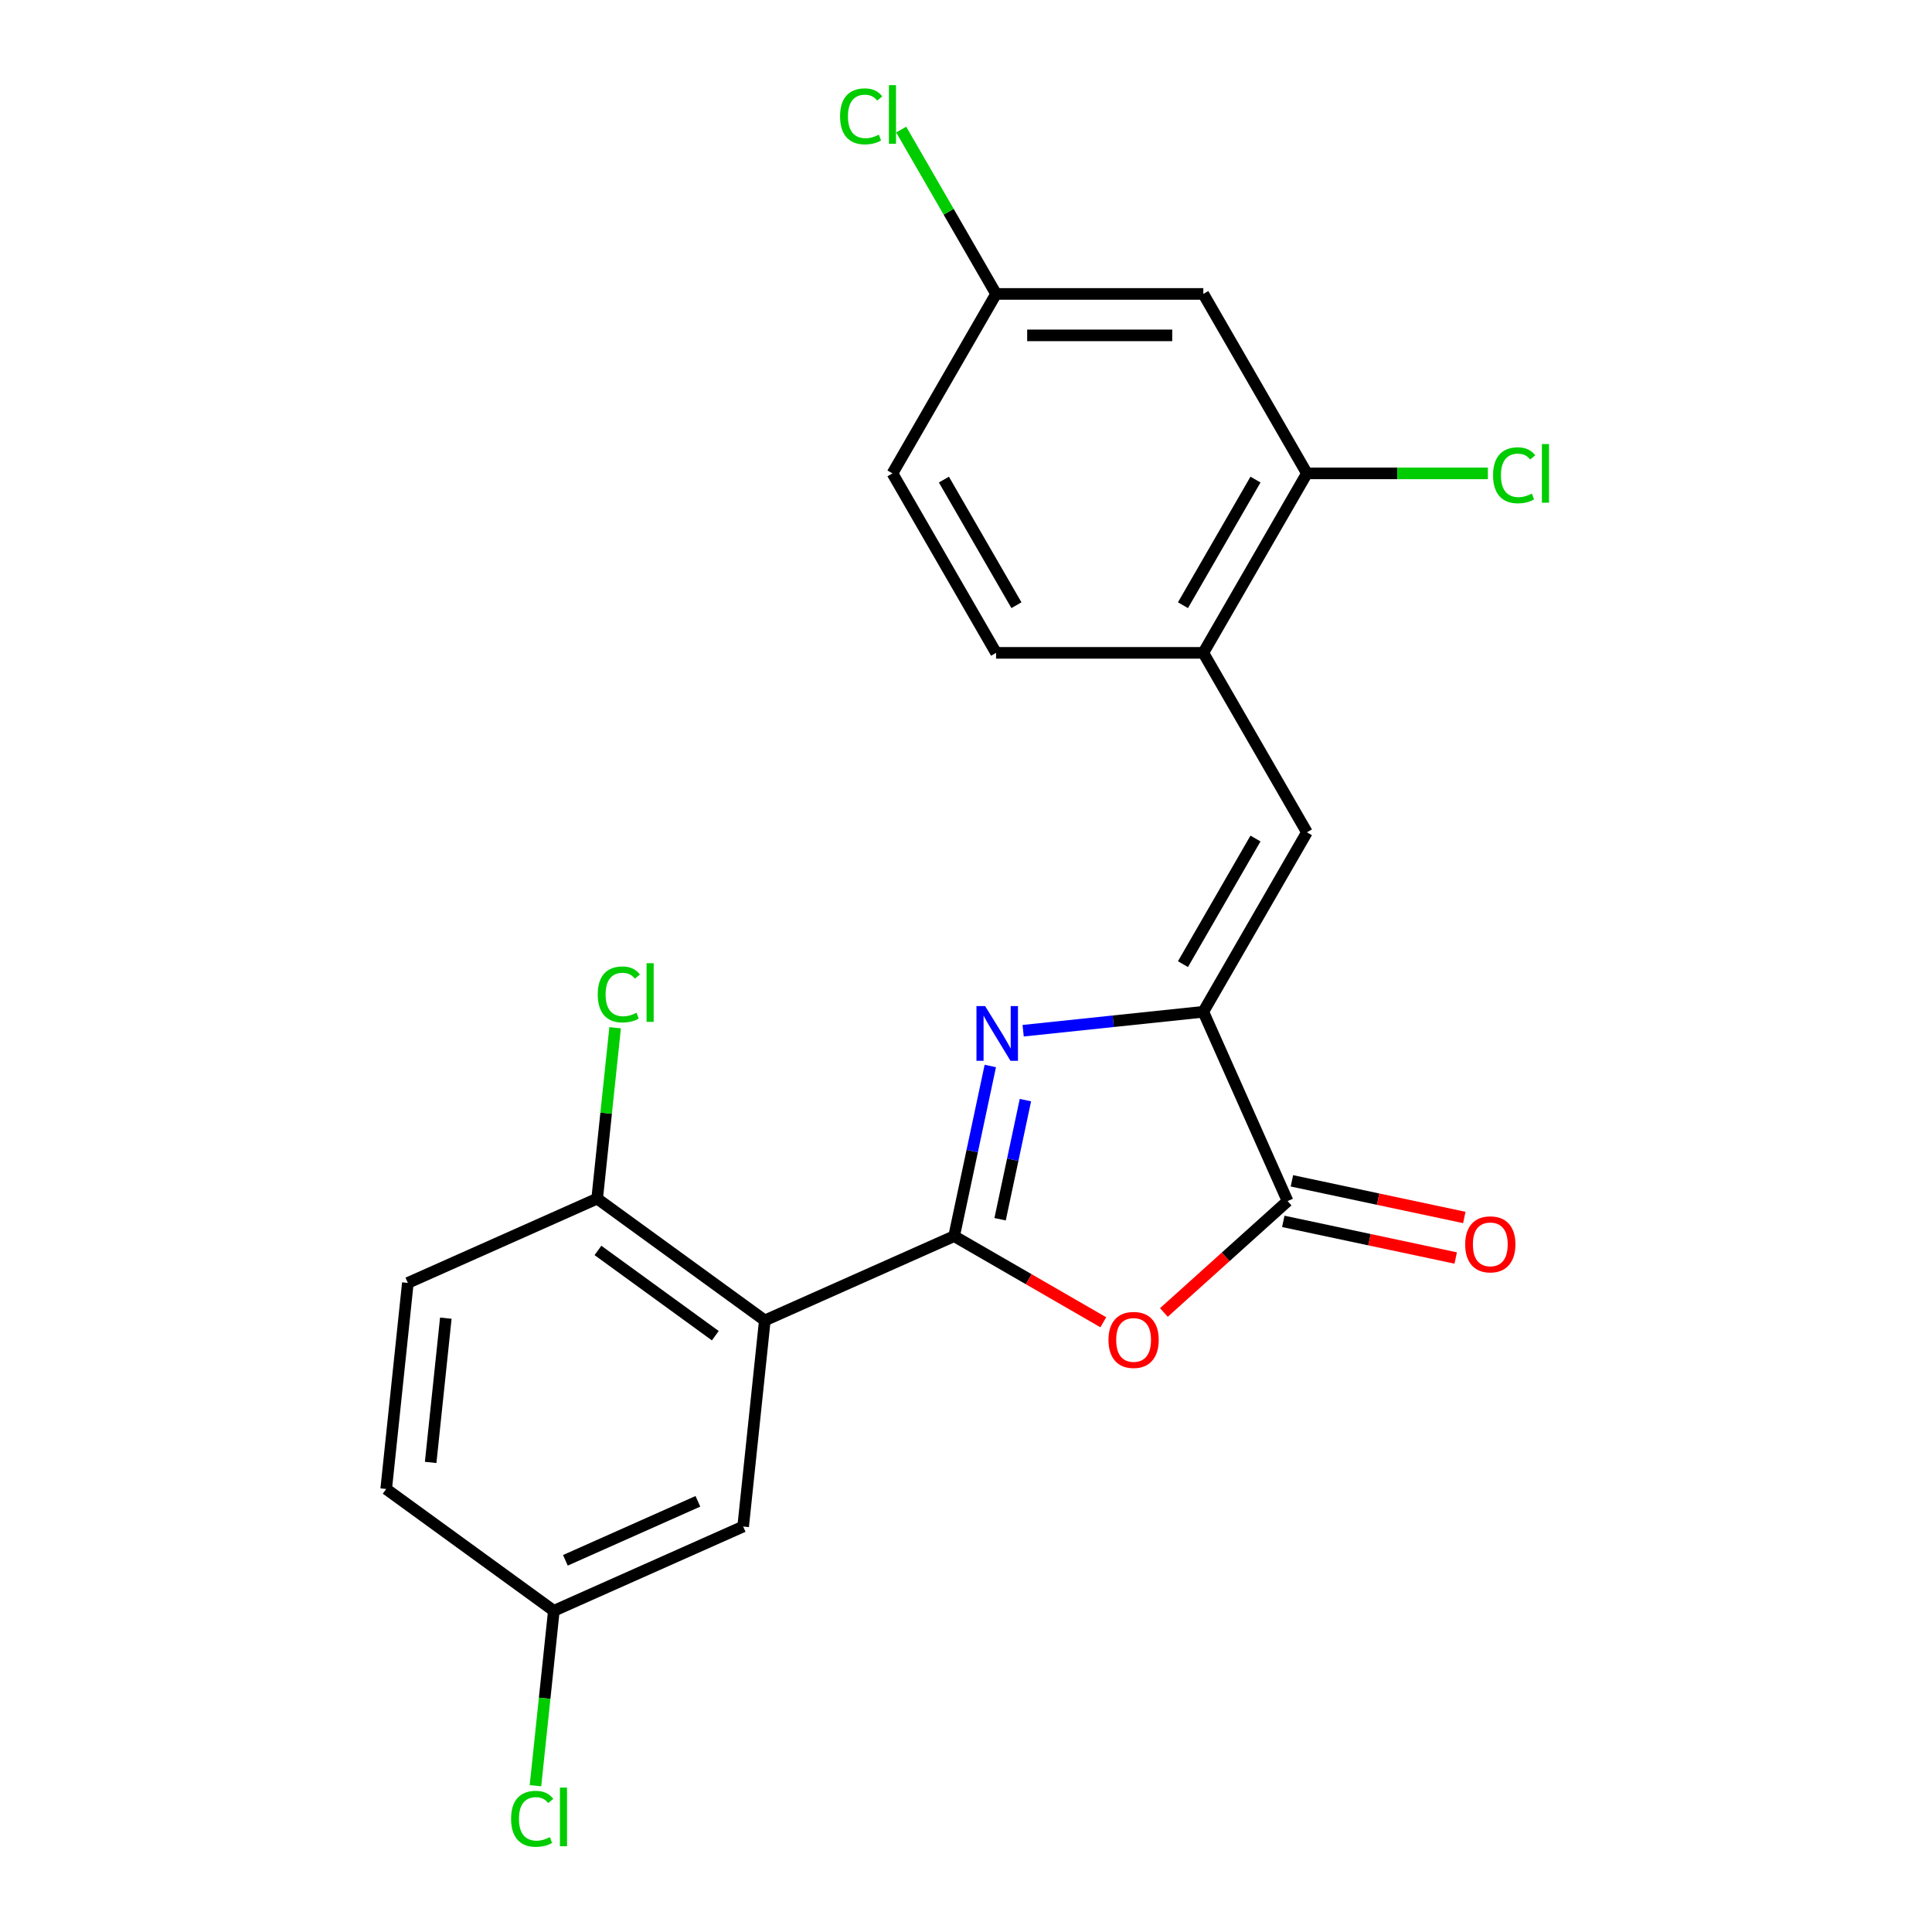 <?xml version='1.0' encoding='iso-8859-1'?>
<svg version='1.1' baseProfile='full'
              xmlns='http://www.w3.org/2000/svg'
                      xmlns:rdkit='http://www.rdkit.org/xml'
                      xmlns:xlink='http://www.w3.org/1999/xlink'
                  xml:space='preserve'
width='1000px' height='1000px' viewBox='0 0 1000 1000'>
<!-- END OF HEADER -->
<rect style='opacity:1.0;fill:#FFFFFF;stroke:none' width='1000' height='1000' x='0' y='0'> </rect>
<path class='bond-0' d='M 493.856,639.828 L 503.217,595.79' style='fill:none;fill-rule:evenodd;stroke:#000000;stroke-width:6px;stroke-linecap:butt;stroke-linejoin:miter;stroke-opacity:1' />
<path class='bond-0' d='M 503.217,595.79 L 512.578,551.752' style='fill:none;fill-rule:evenodd;stroke:#0000FF;stroke-width:6px;stroke-linecap:butt;stroke-linejoin:miter;stroke-opacity:1' />
<path class='bond-0' d='M 517.648,631.077 L 524.2,600.25' style='fill:none;fill-rule:evenodd;stroke:#000000;stroke-width:6px;stroke-linecap:butt;stroke-linejoin:miter;stroke-opacity:1' />
<path class='bond-0' d='M 524.2,600.25 L 530.753,569.424' style='fill:none;fill-rule:evenodd;stroke:#0000FF;stroke-width:6px;stroke-linecap:butt;stroke-linejoin:miter;stroke-opacity:1' />
<path class='bond-2' d='M 493.856,639.828 L 532.461,662.117' style='fill:none;fill-rule:evenodd;stroke:#000000;stroke-width:6px;stroke-linecap:butt;stroke-linejoin:miter;stroke-opacity:1' />
<path class='bond-2' d='M 532.461,662.117 L 571.066,684.405' style='fill:none;fill-rule:evenodd;stroke:#FF0000;stroke-width:6px;stroke-linecap:butt;stroke-linejoin:miter;stroke-opacity:1' />
<path class='bond-3' d='M 493.856,639.828 L 395.868,683.456' style='fill:none;fill-rule:evenodd;stroke:#000000;stroke-width:6px;stroke-linecap:butt;stroke-linejoin:miter;stroke-opacity:1' />
<path class='bond-1' d='M 529.579,533.5 L 576.205,528.599' style='fill:none;fill-rule:evenodd;stroke:#0000FF;stroke-width:6px;stroke-linecap:butt;stroke-linejoin:miter;stroke-opacity:1' />
<path class='bond-1' d='M 576.205,528.599 L 622.831,523.699' style='fill:none;fill-rule:evenodd;stroke:#000000;stroke-width:6px;stroke-linecap:butt;stroke-linejoin:miter;stroke-opacity:1' />
<path class='bond-5' d='M 622.831,523.699 L 676.462,430.807' style='fill:none;fill-rule:evenodd;stroke:#000000;stroke-width:6px;stroke-linecap:butt;stroke-linejoin:miter;stroke-opacity:1' />
<path class='bond-5' d='M 612.298,499.039 L 649.839,434.015' style='fill:none;fill-rule:evenodd;stroke:#000000;stroke-width:6px;stroke-linecap:butt;stroke-linejoin:miter;stroke-opacity:1' />
<path class='bond-22' d='M 622.831,523.699 L 666.459,621.687' style='fill:none;fill-rule:evenodd;stroke:#000000;stroke-width:6px;stroke-linecap:butt;stroke-linejoin:miter;stroke-opacity:1' />
<path class='bond-4' d='M 602.429,679.339 L 634.444,650.513' style='fill:none;fill-rule:evenodd;stroke:#FF0000;stroke-width:6px;stroke-linecap:butt;stroke-linejoin:miter;stroke-opacity:1' />
<path class='bond-4' d='M 634.444,650.513 L 666.459,621.687' style='fill:none;fill-rule:evenodd;stroke:#000000;stroke-width:6px;stroke-linecap:butt;stroke-linejoin:miter;stroke-opacity:1' />
<path class='bond-8' d='M 395.868,683.456 L 309.091,620.409' style='fill:none;fill-rule:evenodd;stroke:#000000;stroke-width:6px;stroke-linecap:butt;stroke-linejoin:miter;stroke-opacity:1' />
<path class='bond-8' d='M 370.242,691.354 L 309.498,647.221' style='fill:none;fill-rule:evenodd;stroke:#000000;stroke-width:6px;stroke-linecap:butt;stroke-linejoin:miter;stroke-opacity:1' />
<path class='bond-10' d='M 395.868,683.456 L 384.656,790.13' style='fill:none;fill-rule:evenodd;stroke:#000000;stroke-width:6px;stroke-linecap:butt;stroke-linejoin:miter;stroke-opacity:1' />
<path class='bond-11' d='M 664.229,632.179 L 708.847,641.663' style='fill:none;fill-rule:evenodd;stroke:#000000;stroke-width:6px;stroke-linecap:butt;stroke-linejoin:miter;stroke-opacity:1' />
<path class='bond-11' d='M 708.847,641.663 L 753.465,651.147' style='fill:none;fill-rule:evenodd;stroke:#FF0000;stroke-width:6px;stroke-linecap:butt;stroke-linejoin:miter;stroke-opacity:1' />
<path class='bond-11' d='M 668.689,611.195 L 713.307,620.679' style='fill:none;fill-rule:evenodd;stroke:#000000;stroke-width:6px;stroke-linecap:butt;stroke-linejoin:miter;stroke-opacity:1' />
<path class='bond-11' d='M 713.307,620.679 L 757.925,630.163' style='fill:none;fill-rule:evenodd;stroke:#FF0000;stroke-width:6px;stroke-linecap:butt;stroke-linejoin:miter;stroke-opacity:1' />
<path class='bond-6' d='M 676.462,430.807 L 622.831,337.916' style='fill:none;fill-rule:evenodd;stroke:#000000;stroke-width:6px;stroke-linecap:butt;stroke-linejoin:miter;stroke-opacity:1' />
<path class='bond-7' d='M 622.831,337.916 L 676.462,245.025' style='fill:none;fill-rule:evenodd;stroke:#000000;stroke-width:6px;stroke-linecap:butt;stroke-linejoin:miter;stroke-opacity:1' />
<path class='bond-7' d='M 612.298,313.256 L 649.839,248.232' style='fill:none;fill-rule:evenodd;stroke:#000000;stroke-width:6px;stroke-linecap:butt;stroke-linejoin:miter;stroke-opacity:1' />
<path class='bond-12' d='M 622.831,337.916 L 515.57,337.916' style='fill:none;fill-rule:evenodd;stroke:#000000;stroke-width:6px;stroke-linecap:butt;stroke-linejoin:miter;stroke-opacity:1' />
<path class='bond-9' d='M 676.462,245.025 L 622.831,152.133' style='fill:none;fill-rule:evenodd;stroke:#000000;stroke-width:6px;stroke-linecap:butt;stroke-linejoin:miter;stroke-opacity:1' />
<path class='bond-16' d='M 676.462,245.025 L 723.292,245.025' style='fill:none;fill-rule:evenodd;stroke:#000000;stroke-width:6px;stroke-linecap:butt;stroke-linejoin:miter;stroke-opacity:1' />
<path class='bond-16' d='M 723.292,245.025 L 770.122,245.025' style='fill:none;fill-rule:evenodd;stroke:#00CC00;stroke-width:6px;stroke-linecap:butt;stroke-linejoin:miter;stroke-opacity:1' />
<path class='bond-13' d='M 309.091,620.409 L 211.103,664.036' style='fill:none;fill-rule:evenodd;stroke:#000000;stroke-width:6px;stroke-linecap:butt;stroke-linejoin:miter;stroke-opacity:1' />
<path class='bond-17' d='M 309.091,620.409 L 313.74,576.183' style='fill:none;fill-rule:evenodd;stroke:#000000;stroke-width:6px;stroke-linecap:butt;stroke-linejoin:miter;stroke-opacity:1' />
<path class='bond-17' d='M 313.74,576.183 L 318.388,531.956' style='fill:none;fill-rule:evenodd;stroke:#00CC00;stroke-width:6px;stroke-linecap:butt;stroke-linejoin:miter;stroke-opacity:1' />
<path class='bond-24' d='M 622.831,152.133 L 515.57,152.133' style='fill:none;fill-rule:evenodd;stroke:#000000;stroke-width:6px;stroke-linecap:butt;stroke-linejoin:miter;stroke-opacity:1' />
<path class='bond-24' d='M 606.742,173.586 L 531.659,173.586' style='fill:none;fill-rule:evenodd;stroke:#000000;stroke-width:6px;stroke-linecap:butt;stroke-linejoin:miter;stroke-opacity:1' />
<path class='bond-15' d='M 384.656,790.13 L 286.668,833.757' style='fill:none;fill-rule:evenodd;stroke:#000000;stroke-width:6px;stroke-linecap:butt;stroke-linejoin:miter;stroke-opacity:1' />
<path class='bond-15' d='M 361.232,777.076 L 292.64,807.615' style='fill:none;fill-rule:evenodd;stroke:#000000;stroke-width:6px;stroke-linecap:butt;stroke-linejoin:miter;stroke-opacity:1' />
<path class='bond-18' d='M 515.57,337.916 L 461.939,245.025' style='fill:none;fill-rule:evenodd;stroke:#000000;stroke-width:6px;stroke-linecap:butt;stroke-linejoin:miter;stroke-opacity:1' />
<path class='bond-18' d='M 526.103,313.256 L 488.562,248.232' style='fill:none;fill-rule:evenodd;stroke:#000000;stroke-width:6px;stroke-linecap:butt;stroke-linejoin:miter;stroke-opacity:1' />
<path class='bond-23' d='M 211.103,664.036 L 199.891,770.71' style='fill:none;fill-rule:evenodd;stroke:#000000;stroke-width:6px;stroke-linecap:butt;stroke-linejoin:miter;stroke-opacity:1' />
<path class='bond-23' d='M 230.756,682.28 L 222.908,756.951' style='fill:none;fill-rule:evenodd;stroke:#000000;stroke-width:6px;stroke-linecap:butt;stroke-linejoin:miter;stroke-opacity:1' />
<path class='bond-14' d='M 515.57,152.133 L 461.939,245.025' style='fill:none;fill-rule:evenodd;stroke:#000000;stroke-width:6px;stroke-linecap:butt;stroke-linejoin:miter;stroke-opacity:1' />
<path class='bond-20' d='M 515.57,152.133 L 491.015,109.603' style='fill:none;fill-rule:evenodd;stroke:#000000;stroke-width:6px;stroke-linecap:butt;stroke-linejoin:miter;stroke-opacity:1' />
<path class='bond-20' d='M 491.015,109.603 L 466.46,67.073' style='fill:none;fill-rule:evenodd;stroke:#00CC00;stroke-width:6px;stroke-linecap:butt;stroke-linejoin:miter;stroke-opacity:1' />
<path class='bond-19' d='M 286.668,833.757 L 199.891,770.71' style='fill:none;fill-rule:evenodd;stroke:#000000;stroke-width:6px;stroke-linecap:butt;stroke-linejoin:miter;stroke-opacity:1' />
<path class='bond-21' d='M 286.668,833.757 L 281.91,879.023' style='fill:none;fill-rule:evenodd;stroke:#000000;stroke-width:6px;stroke-linecap:butt;stroke-linejoin:miter;stroke-opacity:1' />
<path class='bond-21' d='M 281.91,879.023 L 277.152,924.29' style='fill:none;fill-rule:evenodd;stroke:#00CC00;stroke-width:6px;stroke-linecap:butt;stroke-linejoin:miter;stroke-opacity:1' />
<path  class='atom-1' d='M 509.897 520.751
L 519.177 535.751
Q 520.097 537.231, 521.577 539.911
Q 523.057 542.591, 523.137 542.751
L 523.137 520.751
L 526.897 520.751
L 526.897 549.071
L 523.017 549.071
L 513.057 532.671
Q 511.897 530.751, 510.657 528.551
Q 509.457 526.351, 509.097 525.671
L 509.097 549.071
L 505.417 549.071
L 505.417 520.751
L 509.897 520.751
' fill='#0000FF'/>
<path  class='atom-3' d='M 573.748 693.539
Q 573.748 686.739, 577.108 682.939
Q 580.468 679.139, 586.748 679.139
Q 593.028 679.139, 596.388 682.939
Q 599.748 686.739, 599.748 693.539
Q 599.748 700.419, 596.348 704.339
Q 592.948 708.219, 586.748 708.219
Q 580.508 708.219, 577.108 704.339
Q 573.748 700.459, 573.748 693.539
M 586.748 705.019
Q 591.068 705.019, 593.388 702.139
Q 595.748 699.219, 595.748 693.539
Q 595.748 687.979, 593.388 685.179
Q 591.068 682.339, 586.748 682.339
Q 582.428 682.339, 580.068 685.139
Q 577.748 687.939, 577.748 693.539
Q 577.748 699.259, 580.068 702.139
Q 582.428 705.019, 586.748 705.019
' fill='#FF0000'/>
<path  class='atom-12' d='M 758.376 644.068
Q 758.376 637.268, 761.736 633.468
Q 765.096 629.668, 771.376 629.668
Q 777.656 629.668, 781.016 633.468
Q 784.376 637.268, 784.376 644.068
Q 784.376 650.948, 780.976 654.868
Q 777.576 658.748, 771.376 658.748
Q 765.136 658.748, 761.736 654.868
Q 758.376 650.988, 758.376 644.068
M 771.376 655.548
Q 775.696 655.548, 778.016 652.668
Q 780.376 649.748, 780.376 644.068
Q 780.376 638.508, 778.016 635.708
Q 775.696 632.868, 771.376 632.868
Q 767.056 632.868, 764.696 635.668
Q 762.376 638.468, 762.376 644.068
Q 762.376 649.788, 764.696 652.668
Q 767.056 655.548, 771.376 655.548
' fill='#FF0000'/>
<path  class='atom-17' d='M 772.804 246.005
Q 772.804 238.965, 776.084 235.285
Q 779.404 231.565, 785.684 231.565
Q 791.524 231.565, 794.644 235.685
L 792.004 237.845
Q 789.724 234.845, 785.684 234.845
Q 781.404 234.845, 779.124 237.725
Q 776.884 240.565, 776.884 246.005
Q 776.884 251.605, 779.204 254.485
Q 781.564 257.365, 786.124 257.365
Q 789.244 257.365, 792.884 255.485
L 794.004 258.485
Q 792.524 259.445, 790.284 260.005
Q 788.044 260.565, 785.564 260.565
Q 779.404 260.565, 776.084 256.805
Q 772.804 253.045, 772.804 246.005
' fill='#00CC00'/>
<path  class='atom-17' d='M 798.084 229.845
L 801.764 229.845
L 801.764 260.205
L 798.084 260.205
L 798.084 229.845
' fill='#00CC00'/>
<path  class='atom-18' d='M 309.383 514.715
Q 309.383 507.675, 312.663 503.995
Q 315.983 500.275, 322.263 500.275
Q 328.103 500.275, 331.223 504.395
L 328.583 506.555
Q 326.303 503.555, 322.263 503.555
Q 317.983 503.555, 315.703 506.435
Q 313.463 509.275, 313.463 514.715
Q 313.463 520.315, 315.783 523.195
Q 318.143 526.075, 322.703 526.075
Q 325.823 526.075, 329.463 524.195
L 330.583 527.195
Q 329.103 528.155, 326.863 528.715
Q 324.623 529.275, 322.143 529.275
Q 315.983 529.275, 312.663 525.515
Q 309.383 521.755, 309.383 514.715
' fill='#00CC00'/>
<path  class='atom-18' d='M 334.663 498.555
L 338.343 498.555
L 338.343 528.915
L 334.663 528.915
L 334.663 498.555
' fill='#00CC00'/>
<path  class='atom-21' d='M 434.819 60.222
Q 434.819 53.182, 438.099 49.502
Q 441.419 45.782, 447.699 45.782
Q 453.539 45.782, 456.659 49.902
L 454.019 52.062
Q 451.739 49.062, 447.699 49.062
Q 443.419 49.062, 441.139 51.942
Q 438.899 54.782, 438.899 60.222
Q 438.899 65.822, 441.219 68.702
Q 443.579 71.582, 448.139 71.582
Q 451.259 71.582, 454.899 69.702
L 456.019 72.702
Q 454.539 73.662, 452.299 74.222
Q 450.059 74.782, 447.579 74.782
Q 441.419 74.782, 438.099 71.022
Q 434.819 67.262, 434.819 60.222
' fill='#00CC00'/>
<path  class='atom-21' d='M 460.099 44.062
L 463.779 44.062
L 463.779 74.422
L 460.099 74.422
L 460.099 44.062
' fill='#00CC00'/>
<path  class='atom-22' d='M 264.536 941.411
Q 264.536 934.371, 267.816 930.691
Q 271.136 926.971, 277.416 926.971
Q 283.256 926.971, 286.376 931.091
L 283.736 933.251
Q 281.456 930.251, 277.416 930.251
Q 273.136 930.251, 270.856 933.131
Q 268.616 935.971, 268.616 941.411
Q 268.616 947.011, 270.936 949.891
Q 273.296 952.771, 277.856 952.771
Q 280.976 952.771, 284.616 950.891
L 285.736 953.891
Q 284.256 954.851, 282.016 955.411
Q 279.776 955.971, 277.296 955.971
Q 271.136 955.971, 267.816 952.211
Q 264.536 948.451, 264.536 941.411
' fill='#00CC00'/>
<path  class='atom-22' d='M 289.816 925.251
L 293.496 925.251
L 293.496 955.611
L 289.816 955.611
L 289.816 925.251
' fill='#00CC00'/>
</svg>

